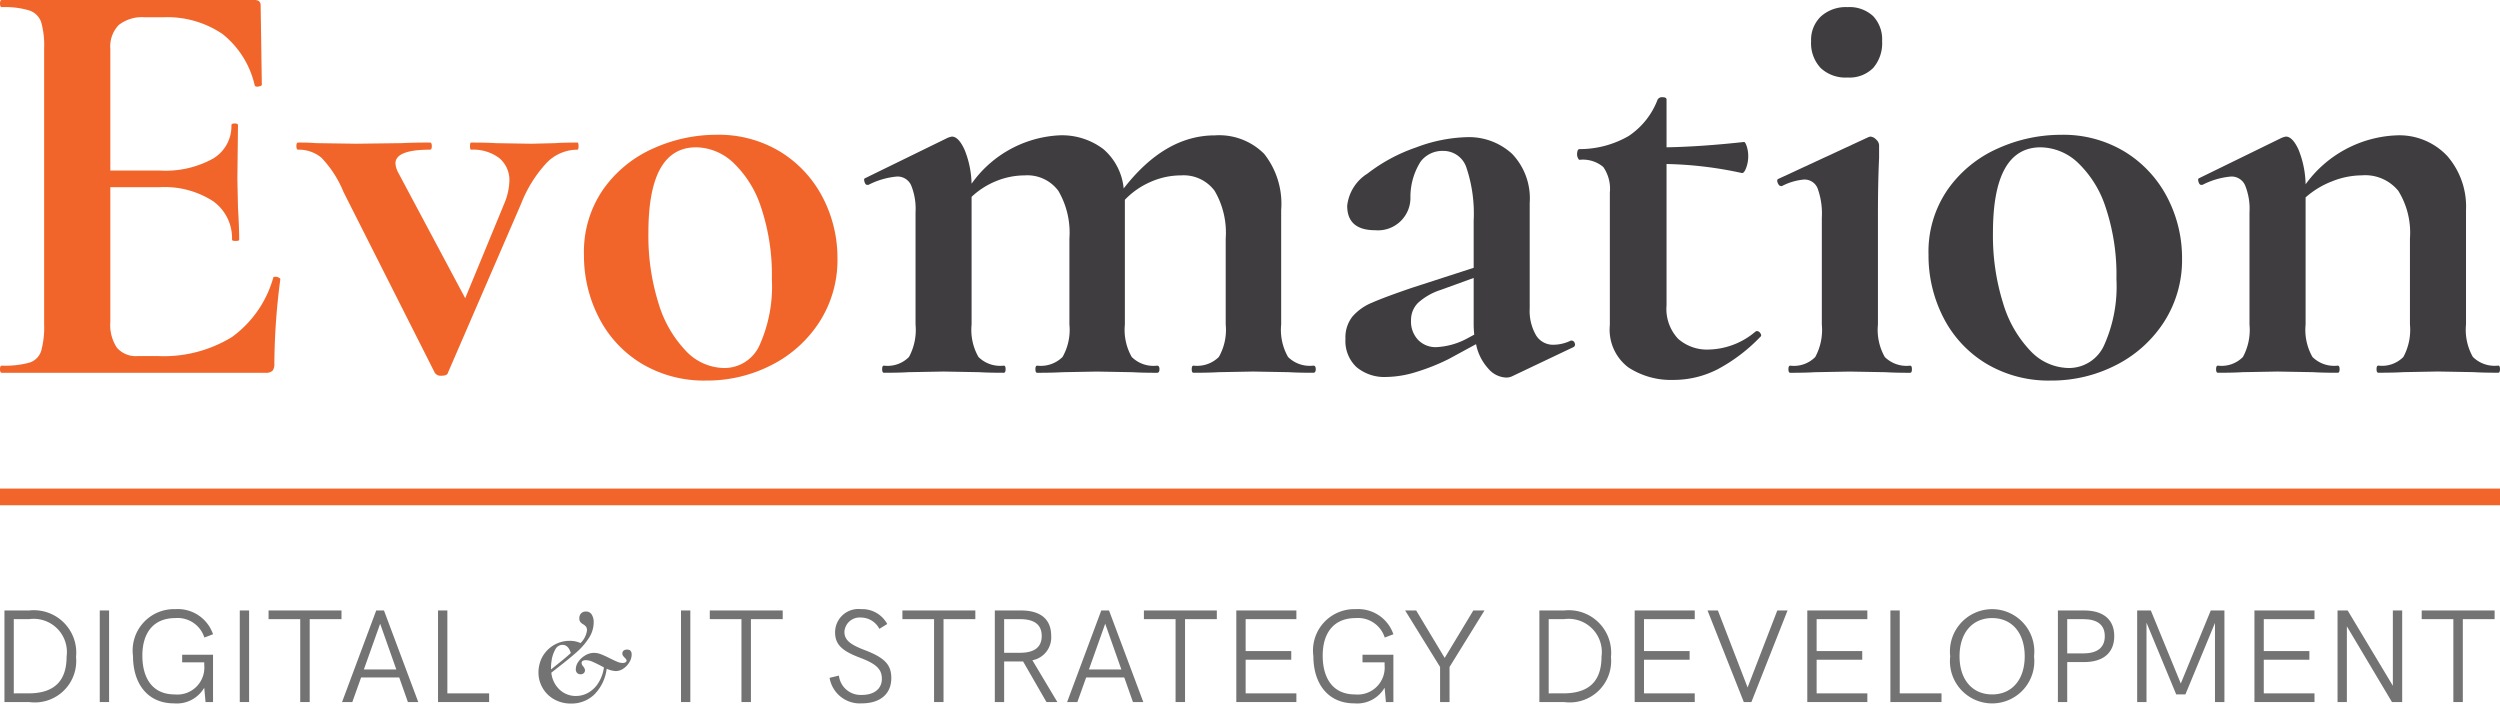 <svg id="Layer_1" data-name="Layer 1" xmlns="http://www.w3.org/2000/svg" viewBox="0 0 127.559 35.901">
  <g>
    <g id="type">
      <path id="type_PathItem_" data-name="type &lt;PathItem&gt;" d="M2.1,17.908a.915.915,0,0,1-.594.594,4.71,4.71,0,0,1-1.414.154C.03,18.656,0,18.715,0,18.837s.03.183.092.183h13.45a.471.471,0,0,0,.365-.106.539.539,0,0,0,.092-.349,34.209,34.209,0,0,1,.305-4.322c0-.02-.026-.047-.077-.077a.324.324,0,0,0-.167-.045c-.082,0-.121.02-.121.059a5.608,5.608,0,0,1-2.1,3.014,6.652,6.652,0,0,1-3.804.973H7.03a1.269,1.269,0,0,1-1.065-.426,2.1,2.1,0,0,1-.336-1.308v-6.88H8.126A4.555,4.555,0,0,1,10.88,10.27a2.318,2.318,0,0,1,.959,1.964q0,.059.182.059c.123,0,.183-.02.183-.059q0-.609-.061-1.645l-.031-1.461.031-2.739c0-.059-.057-.089-.167-.089-.113,0-.168.03-.168.089a1.925,1.925,0,0,1-.942,1.706,5.011,5.011,0,0,1-2.709.607H5.629V2.496a1.585,1.585,0,0,1,.427-1.218A1.923,1.923,0,0,1,7.395.882h.913a5.018,5.018,0,0,1,3.044.852,4.66,4.66,0,0,1,1.643,2.618c.02.062.086.082.198.062.11-.02.167-.052.167-.092L13.299.275c0-.183-.103-.275-.305-.275H.092C.03,0,0,.062,0,.183S.03.364.092.364A4.345,4.345,0,0,1,1.491.532.96.96,0,0,1,2.1,1.127a4.322,4.322,0,0,1,.152,1.337V16.556A4.477,4.477,0,0,1,2.1,17.908Z" style="fill: #f2652a"/>
      <path id="type_PathItem_2" data-name="type &lt;PathItem&gt;" d="M15.216,7.638a1.784,1.784,0,0,1,1.186.411A5.592,5.592,0,0,1,17.529,9.8l4.656,9.22a.356.356,0,0,0,.334.151c.203,0,.315-.05.336-.151l3.742-8.643a6.569,6.569,0,0,1,1.294-2.068,2.182,2.182,0,0,1,1.568-.671c.04,0,.061-.059.061-.181,0-.124-.021-.183-.061-.183q-.761,0-1.127.03l-1.217.03-1.825-.03q-.427-.03-1.248-.03c-.041,0-.061.059-.061.183,0,.121.02.181.061.181a2.199,2.199,0,0,1,1.43.426,1.459,1.459,0,0,1,.518,1.189,3.181,3.181,0,0,1-.244,1.095L23.737,15.216,20.329,8.826a1.183,1.183,0,0,1-.152-.488c0-.466.588-.701,1.764-.701.061,0,.092-.059.092-.181,0-.124-.031-.183-.092-.183q-.912,0-1.43.03l-2.343.03-2.04-.03q-.364-.03-.913-.03c-.061,0-.092.059-.092.183C15.124,7.578,15.155,7.638,15.216,7.638Z" style="fill: #f2652a"/>
      <path id="type_CompoundPathItem_" data-name="type &lt;CompoundPathItem&gt;" d="M32.733,18.55a6.201,6.201,0,0,0,3.303.867,7.178,7.178,0,0,0,3.332-.792,6.283,6.283,0,0,0,2.449-2.207,5.849,5.849,0,0,0,.913-3.239,6.659,6.659,0,0,0-.745-3.091A5.936,5.936,0,0,0,39.84,7.759a6.048,6.048,0,0,0-3.288-.882,7.813,7.813,0,0,0-3.195.686A6.184,6.184,0,0,0,30.8,9.631a5.584,5.584,0,0,0-1.004,3.363,6.892,6.892,0,0,0,.761,3.21A5.829,5.829,0,0,0,32.733,18.55ZM35.518,7.516a2.823,2.823,0,0,1,1.886.775A5.465,5.465,0,0,1,38.836,10.59a10.847,10.847,0,0,1,.547,3.653,7.3,7.3,0,0,1-.624,3.363,1.964,1.964,0,0,1-1.81,1.171,2.722,2.722,0,0,1-1.948-.869A5.975,5.975,0,0,1,33.6,15.474a11.504,11.504,0,0,1-.516-3.606Q33.084,7.518,35.518,7.516Z" style="fill: #f2652a"/>
      <path id="type_PathItem_3" data-name="type &lt;PathItem&gt;" d="M44.248,9.433h.061a3.947,3.947,0,0,1,1.461-.426.758.758,0,0,1,.716.441,3.175,3.175,0,0,1,.228,1.387v5.721a2.908,2.908,0,0,1-.334,1.657,1.53,1.53,0,0,1-1.279.443c-.061,0-.09.059-.09.181s.03.183.09.183q.791,0,1.248-.03l1.796-.032L49.97,18.99q.455.03,1.247.03c.061,0,.092-.062.092-.183s-.031-.181-.092-.181a1.573,1.573,0,0,1-1.293-.443,2.796,2.796,0,0,1-.35-1.657V10.043a4.036,4.036,0,0,1,1.263-.807,3.864,3.864,0,0,1,1.445-.287,1.968,1.968,0,0,1,1.72.79,4.231,4.231,0,0,1,.563,2.434v4.384a2.804,2.804,0,0,1-.35,1.657,1.577,1.577,0,0,1-1.294.443c-.061,0-.09.059-.09.181s.03.183.09.183q.791,0,1.279-.03l1.764-.032,1.827.032q.455.03,1.247.03c.082,0,.122-.062.122-.183s-.041-.181-.122-.181a1.573,1.573,0,0,1-1.293-.443,2.796,2.796,0,0,1-.35-1.657V10.194a4.011,4.011,0,0,1,1.309-.911,3.818,3.818,0,0,1,1.552-.334,1.969,1.969,0,0,1,1.72.79,4.231,4.231,0,0,1,.564,2.434v4.383a2.806,2.806,0,0,1-.35,1.657,1.577,1.577,0,0,1-1.294.443c-.061,0-.09.059-.09.181s.03.183.09.183q.791,0,1.279-.03l1.765-.032,1.826.032q.455.03,1.247.03c.08,0,.121-.062.121-.183s-.041-.181-.121-.181a1.573,1.573,0,0,1-1.293-.443,2.795,2.795,0,0,1-.35-1.657V10.711a4.106,4.106,0,0,0-.867-2.86A3.241,3.241,0,0,0,61.99,6.907q-2.556,0-4.656,2.709A3.025,3.025,0,0,0,56.298,7.608a3.49,3.49,0,0,0-2.282-.701,5.849,5.849,0,0,0-4.443,2.467,4.857,4.857,0,0,0-.365-1.751q-.305-.654-.639-.654a1.173,1.173,0,0,0-.213.062l-4.23,2.068c-.041.02-.046.082-.015.183S44.187,9.433,44.248,9.433Z" style="fill: #3f3d3f"/>
      <path id="type_CompoundPathItem_2" data-name="type &lt;CompoundPathItem&gt;" d="M72.088,14.669q-1.43.487-2.084.775A2.648,2.648,0,0,0,69,16.16a1.715,1.715,0,0,0-.35,1.127,1.828,1.828,0,0,0,.563,1.444,2.226,2.226,0,0,0,1.537.503,5.363,5.363,0,0,0,1.522-.258,10.527,10.527,0,0,0,1.643-.656l1.399-.76a2.586,2.586,0,0,0,.624,1.248,1.263,1.263,0,0,0,.896.456.708.708,0,0,0,.307-.059l3.135-1.491a.147.147,0,0,0,.074-.198.174.174,0,0,0-.168-.139h-.03a2.054,2.054,0,0,1-.882.213,1.011,1.011,0,0,1-.897-.485,2.484,2.484,0,0,1-.322-1.37V10.347a3.282,3.282,0,0,0-.897-2.496,3.251,3.251,0,0,0-2.329-.852,7.833,7.833,0,0,0-2.556.518,8.637,8.637,0,0,0-2.496,1.34,2.221,2.221,0,0,0-1.034,1.642q0,1.248,1.43,1.248a1.656,1.656,0,0,0,1.796-1.704A3.367,3.367,0,0,1,72.484,8.247,1.388,1.388,0,0,1,73.641,7.7a1.234,1.234,0,0,1,1.186.867,7.38,7.38,0,0,1,.365,2.695v2.402Zm3.134,2.405-.395.213a3.688,3.688,0,0,1-1.552.426,1.246,1.246,0,0,1-.914-.366,1.356,1.356,0,0,1-.365-1.003,1.231,1.231,0,0,1,.35-.884A3.162,3.162,0,0,1,73.518,14.79l1.674-.609,0,2.254A5.072,5.072,0,0,0,75.222,17.073Z" style="fill: #3f3d3f"/>
      <path id="type_PathItem_4" data-name="type &lt;PathItem&gt;" d="M80.589,8.155a1.607,1.607,0,0,1,1.216.366A1.949,1.949,0,0,1,82.14,9.83v6.756a2.414,2.414,0,0,0,.944,2.16,3.974,3.974,0,0,0,2.283.639,4.95,4.95,0,0,0,2.251-.532A8.618,8.618,0,0,0,89.81,17.195c.062-.042.067-.102.015-.183a.224.224,0,0,0-.198-.121l-.059.03a3.803,3.803,0,0,1-2.375.914,2.227,2.227,0,0,1-1.568-.547,2.225,2.225,0,0,1-.592-1.706V8.368a19.655,19.655,0,0,1,3.834.458c.082.02.156-.067.228-.26a1.692,1.692,0,0,0,.106-.594,1.606,1.606,0,0,0-.074-.5c-.052-.154-.097-.228-.139-.228q-2.192.241-3.955.272V5.082c0-.082-.067-.121-.198-.121a.257.257,0,0,0-.258.121,3.883,3.883,0,0,1-1.476,1.857,4.996,4.996,0,0,1-2.511.669c-.042,0-.072.025-.092.077a.548.548,0,0,0-.03.198.406.406,0,0,0,.045.181C80.542,8.126,80.57,8.155,80.589,8.155Z" style="fill: #3f3d3f"/>
      <path id="type_PathItem_5" data-name="type &lt;PathItem&gt;" d="M94.266,3.955A1.706,1.706,0,0,0,95.574,3.47,1.923,1.923,0,0,0,96.032,2.1,1.728,1.728,0,0,0,95.574.822,1.77,1.77,0,0,0,94.266.364a1.896,1.896,0,0,0-1.355.473A1.653,1.653,0,0,0,92.409,2.1a1.851,1.851,0,0,0,.488,1.37A1.85,1.85,0,0,0,94.266,3.955Z" style="fill: #3f3d3f"/>
      <path id="type_PathItem_6" data-name="type &lt;PathItem&gt;" d="M90.888,9.495h.03a2.998,2.998,0,0,1,1.127-.334.719.719,0,0,1,.698.456,3.765,3.765,0,0,1,.213,1.491v5.449a2.908,2.908,0,0,1-.334,1.657,1.525,1.525,0,0,1-1.278.443c-.059,0-.092.059-.092.181s.032.183.092.183q.791,0,1.248-.03l1.796-.032,1.825.032q.457.03,1.248.03c.062,0,.092-.062.092-.183s-.03-.181-.092-.181a1.573,1.573,0,0,1-1.293-.443,2.808,2.808,0,0,1-.349-1.657V11.048q0-1.765.059-2.984V7.395a.418.418,0,0,0-.151-.275.437.437,0,0,0-.305-.151l-.092.03-4.596,2.13c-.059.022-.069.087-.03.198C90.747,9.438,90.806,9.495,90.888,9.495Z" style="fill: #3f3d3f"/>
      <path id="type_CompoundPathItem_3" data-name="type &lt;CompoundPathItem&gt;" d="M101.339,18.55a6.199,6.199,0,0,0,3.301.867,7.176,7.176,0,0,0,3.333-.792,6.291,6.291,0,0,0,2.449-2.207,5.84,5.84,0,0,0,.914-3.239,6.674,6.674,0,0,0-.746-3.091,5.932,5.932,0,0,0-2.147-2.328,6.044,6.044,0,0,0-3.286-.882,7.815,7.815,0,0,0-3.195.686,6.173,6.173,0,0,0-2.556,2.068,5.568,5.568,0,0,0-1.006,3.363,6.92,6.92,0,0,0,.76,3.21A5.84,5.84,0,0,0,101.339,18.55Zm2.784-11.033a2.819,2.819,0,0,1,1.887.775,5.464,5.464,0,0,1,1.431,2.298,10.846,10.846,0,0,1,.547,3.653,7.299,7.299,0,0,1-.624,3.363,1.965,1.965,0,0,1-1.81,1.171,2.727,2.727,0,0,1-1.949-.869,5.973,5.973,0,0,1-1.399-2.434,11.505,11.505,0,0,1-.518-3.606Q101.688,7.518,104.123,7.516Z" style="fill: #3f3d3f"/>
      <path id="type_PathItem_7" data-name="type &lt;PathItem&gt;" d="M112.313,9.433h.062a3.94,3.94,0,0,1,1.461-.426.754.754,0,0,1,.713.441,3.157,3.157,0,0,1,.228,1.387v5.721a2.908,2.908,0,0,1-.334,1.657,1.525,1.525,0,0,1-1.278.443c-.059,0-.092.059-.092.181s.032.183.092.183q.791,0,1.248-.03l1.796-.032,1.825.032q.457.03,1.248.03c.062,0,.092-.062.092-.183s-.03-.181-.092-.181a1.573,1.573,0,0,1-1.293-.443,2.807,2.807,0,0,1-.349-1.657V10.072a4.418,4.418,0,0,1,1.352-.82,4.116,4.116,0,0,1,1.508-.305,2.181,2.181,0,0,1,1.87.79,4.056,4.056,0,0,1,.594,2.434v4.383a2.909,2.909,0,0,1-.334,1.657,1.525,1.525,0,0,1-1.278.443c-.062,0-.092.059-.092.181s.03.183.092.183q.791,0,1.278-.03l1.766-.032,1.825.032c.305.02.718.03,1.248.03.059,0,.089-.062.089-.183s-.03-.181-.089-.181a1.579,1.579,0,0,1-1.295-.443,2.808,2.808,0,0,1-.349-1.657V10.711a3.93,3.93,0,0,0-.959-2.754,3.354,3.354,0,0,0-2.603-1.05A6.022,6.022,0,0,0,117.64,9.404a4.963,4.963,0,0,0-.366-1.781q-.305-.654-.639-.654a1.176,1.176,0,0,0-.213.062l-4.23,2.068c-.04.02-.045.082-.015.183S112.254,9.433,112.313,9.433Z" style="fill: #3f3d3f"/>
    </g>
    <g id="tagline">
      <path id="tagline_CompoundPathItem_" data-name="tagline &lt;CompoundPathItem&gt;" d="M1.494,31.148H.227v4.673H1.487A2.113,2.113,0,0,0,3.88,33.522,2.164,2.164,0,0,0,1.494,31.148Zm-.047,4.23H.703V31.591H1.487a1.694,1.694,0,0,1,1.911,1.911C3.398,34.762,2.754,35.378,1.447,35.378Z" style="fill: #737374"/>
      <rect id="tagline_PathItem_" data-name="tagline &lt;PathItem&gt;" x="5.09" y="31.148" width="0.476" height="4.673" style="fill: #737374"/>
      <path id="tagline_PathItem_2" data-name="tagline &lt;PathItem&gt;" d="M8.946,31.537a1.43,1.43,0,0,1,1.482.993l.442-.168a1.898,1.898,0,0,0-1.924-1.281,2.11,2.11,0,0,0-2.159,2.394c0,1.394.731,2.413,2.092,2.413a1.616,1.616,0,0,0,1.542-.798l.067.731H10.87V33.407H9.295v.389h1.127v.147a1.377,1.377,0,0,1-1.509,1.489c-1.159,0-1.649-.865-1.649-1.978C7.263,32.301,7.82,31.537,8.946,31.537Z" style="fill: #737374"/>
      <rect id="tagline_PathItem_3" data-name="tagline &lt;PathItem&gt;" x="12.234" y="31.148" width="0.476" height="4.673" style="fill: #737374"/>
      <polygon id="tagline_PathItem_4" data-name="tagline &lt;PathItem&gt;" points="13.703 31.591 15.319 31.591 15.319 35.821 15.802 35.821 15.802 31.591 17.424 31.591 17.424 31.148 13.703 31.148 13.703 31.591" style="fill: #737374"/>
      <path id="tagline_CompoundPathItem_2" data-name="tagline &lt;CompoundPathItem&gt;" d="M19.196,31.148l-1.743,4.673h.523l.449-1.254h1.944l.443,1.254h.529l-1.75-4.673Zm-.63,3.01.831-2.333.824,2.333Z" style="fill: #737374"/>
      <polygon id="tagline_PathItem_5" data-name="tagline &lt;PathItem&gt;" points="22.826 31.148 22.35 31.148 22.35 35.821 24.957 35.821 24.957 35.378 22.826 35.378 22.826 31.148" style="fill: #737374"/>
      <path id="tagline_CompoundPathItem_3" data-name="tagline &lt;CompoundPathItem&gt;" d="M31.997,33.144a.27.27,0,0,0-.178.053.176.176,0,0,0-.064.141.201.201,0,0,0,.031.117.807.807,0,0,0,.097.111c.058.058.087.103.087.134a.104.104,0,0,1-.057.094.281.281,0,0,1-.144.033.713.713,0,0,1-.269-.06c-.098-.04-.223-.098-.376-.175q-.281-.141-.463-.211a.976.976,0,0,0-.355-.07.861.861,0,0,0-.436.124,1.096,1.096,0,0,0-.352.318.671.671,0,0,0-.138.389.253.253,0,0,0,.07.198.246.246,0,0,0,.171.064.218.218,0,0,0,.171-.064.208.208,0,0,0,.057-.144.347.347,0,0,0-.087-.188.291.291,0,0,1-.087-.181.12.12,0,0,1,.053-.104.302.302,0,0,1,.168-.037.787.787,0,0,1,.302.064q.154.064.443.211c.098.054.156.085.174.094a2.013,2.013,0,0,1-.275.775,1.472,1.472,0,0,1-.51.506,1.266,1.266,0,0,1-.644.175,1.195,1.195,0,0,1-.829-.319,1.371,1.371,0,0,1-.426-.869l.282-.222q.637-.496,1.006-.822a3.423,3.423,0,0,0,.621-.715,1.463,1.463,0,0,0,.252-.805.727.727,0,0,0-.101-.403.33.33,0,0,0-.295-.154.324.324,0,0,0-.245.094.342.342,0,0,0-.091.248.307.307,0,0,0,.047.188.542.542,0,0,0,.148.121.513.513,0,0,1,.147.124.324.324,0,0,1,.047.191,1.097,1.097,0,0,1-.329.644,1.282,1.282,0,0,0-.563-.114,1.541,1.541,0,0,0-.694.161,1.589,1.589,0,0,0-.55.446,1.524,1.524,0,0,0-.299.647,1.641,1.641,0,0,0-.04.355,1.562,1.562,0,0,0,.208.788,1.541,1.541,0,0,0,.587.584,1.71,1.71,0,0,0,.869.218,1.666,1.666,0,0,0,1.187-.462,2.254,2.254,0,0,0,.631-1.315,1.268,1.268,0,0,0,.456.121.693.693,0,0,0,.396-.127,1.017,1.017,0,0,0,.305-.325.758.758,0,0,0,.117-.386C32.232,33.232,32.153,33.144,31.997,33.144Zm-3.857.597a1.63,1.63,0,0,1,.194-.604.416.416,0,0,1,.362-.235q.302,0,.429.416-.288.268-.878.731c-.005.004-.047.04-.128.108A1.918,1.918,0,0,1,28.14,33.742Z" style="fill: #737374"/>
      <rect id="tagline_PathItem_6" data-name="tagline &lt;PathItem&gt;" x="34.747" y="31.148" width="0.476" height="4.673" style="fill: #737374"/>
      <polygon id="tagline_PathItem_7" data-name="tagline &lt;PathItem&gt;" points="36.216 31.591 37.832 31.591 37.832 35.821 38.315 35.821 38.315 31.591 39.937 31.591 39.937 31.148 36.216 31.148 36.216 31.591" style="fill: #737374"/>
      <path id="tagline_PathItem_8" data-name="tagline &lt;PathItem&gt;" d="M44.144,33.179c-.738-.282-1.059-.509-1.059-.939a.778.778,0,0,1,.838-.731,1.064,1.064,0,0,1,.945.577l.402-.248a1.453,1.453,0,0,0-1.334-.758,1.191,1.191,0,0,0-1.327,1.18c0,.61.328.945,1.274,1.3.825.315,1.113.577,1.113,1.079,0,.463-.342.818-1.019.818a1.116,1.116,0,0,1-1.173-.986l-.476.114A1.564,1.564,0,0,0,43.97,35.888c.965,0,1.508-.503,1.508-1.287C45.478,33.951,45.184,33.575,44.144,33.179Z" style="fill: #737374"/>
      <polygon id="tagline_PathItem_9" data-name="tagline &lt;PathItem&gt;" points="46.044 31.591 47.659 31.591 47.659 35.821 48.142 35.821 48.142 31.591 49.765 31.591 49.765 31.148 46.044 31.148 46.044 31.591" style="fill: #737374"/>
      <path id="tagline_CompoundPathItem_4" data-name="tagline &lt;CompoundPathItem&gt;" d="M53.635,32.442c0-.845-.537-1.294-1.542-1.294H50.759v4.673h.476V33.749h.966l1.193,2.072H53.95l-1.274-2.132A1.183,1.183,0,0,0,53.635,32.442Zm-1.589.865H51.235V31.591h.811c.738,0,1.106.288,1.106.858S52.784,33.307,52.046,33.307Z" style="fill: #737374"/>
      <path id="tagline_CompoundPathItem_5" data-name="tagline &lt;CompoundPathItem&gt;" d="M56.191,31.148l-1.743,4.673h.523l.449-1.254h1.944l.443,1.254h.529l-1.75-4.673Zm-.63,3.01.831-2.333.824,2.333Z" style="fill: #737374"/>
      <polygon id="tagline_PathItem_10" data-name="tagline &lt;PathItem&gt;" points="58.366 31.591 59.982 31.591 59.982 35.821 60.465 35.821 60.465 31.591 62.087 31.591 62.087 31.148 58.366 31.148 58.366 31.591" style="fill: #737374"/>
      <polygon id="tagline_PathItem_11" data-name="tagline &lt;PathItem&gt;" points="63.081 35.821 66.146 35.821 66.146 35.378 63.557 35.378 63.557 33.662 65.884 33.662 65.884 33.22 63.557 33.22 63.557 31.591 66.146 31.591 66.146 31.148 63.081 31.148 63.081 35.821" style="fill: #737374"/>
      <path id="tagline_PathItem_12" data-name="tagline &lt;PathItem&gt;" d="M69.172,31.537a1.429,1.429,0,0,1,1.482.993l.442-.168a1.898,1.898,0,0,0-1.924-1.281,2.11,2.11,0,0,0-2.159,2.394c0,1.394.731,2.413,2.092,2.413a1.617,1.617,0,0,0,1.542-.798l.067.731h.382V33.407H69.52v.389h1.127v.147a1.377,1.377,0,0,1-1.509,1.489c-1.159,0-1.649-.865-1.649-1.978C67.489,32.301,68.045,31.537,69.172,31.537Z" style="fill: #737374"/>
      <polygon id="tagline_PathItem_13" data-name="tagline &lt;PathItem&gt;" points="73.713 33.569 72.258 31.148 71.695 31.148 73.478 34.031 73.478 35.821 73.961 35.821 73.961 34.031 75.744 31.148 75.174 31.148 73.713 33.569" style="fill: #737374"/>
      <path id="tagline_CompoundPathItem_6" data-name="tagline &lt;CompoundPathItem&gt;" d="M79.811,31.148H78.544v4.673h1.26a2.113,2.113,0,0,0,2.393-2.299A2.164,2.164,0,0,0,79.811,31.148Zm-.047,4.23H79.02V31.591h.784a1.694,1.694,0,0,1,1.911,1.911C81.715,34.762,81.071,35.378,79.764,35.378Z" style="fill: #737374"/>
      <polygon id="tagline_PathItem_14" data-name="tagline &lt;PathItem&gt;" points="83.407 35.821 86.472 35.821 86.472 35.378 83.883 35.378 83.883 33.662 86.21 33.662 86.21 33.22 83.883 33.22 83.883 31.591 86.472 31.591 86.472 31.148 83.407 31.148 83.407 35.821" style="fill: #737374"/>
      <polygon id="tagline_PathItem_15" data-name="tagline &lt;PathItem&gt;" points="89.169 35.077 87.653 31.148 87.124 31.148 88.975 35.821 89.363 35.821 91.207 31.148 90.684 31.148 89.169 35.077" style="fill: #737374"/>
      <polygon id="tagline_PathItem_16" data-name="tagline &lt;PathItem&gt;" points="92.215 35.821 95.279 35.821 95.279 35.378 92.691 35.378 92.691 33.662 95.018 33.662 95.018 33.22 92.691 33.22 92.691 31.591 95.279 31.591 95.279 31.148 92.215 31.148 92.215 35.821" style="fill: #737374"/>
      <polygon id="tagline_PathItem_17" data-name="tagline &lt;PathItem&gt;" points="96.931 31.148 96.455 31.148 96.455 35.821 99.063 35.821 99.063 35.378 96.931 35.378 96.931 31.148" style="fill: #737374"/>
      <path id="tagline_CompoundPathItem_7" data-name="tagline &lt;CompoundPathItem&gt;" d="M101.646,31.081a2.157,2.157,0,0,0-2.139,2.407,2.153,2.153,0,1,0,4.277,0A2.157,2.157,0,0,0,101.646,31.081Zm0,4.351c-1.013,0-1.663-.758-1.663-1.944,0-1.193.65-1.951,1.663-1.951s1.662.758,1.662,1.951C103.309,34.675,102.659,35.432,101.646,35.432Z" style="fill: #737374"/>
      <path id="tagline_CompoundPathItem_8" data-name="tagline &lt;CompoundPathItem&gt;" d="M106.335,31.148H105.001v4.673h.476V33.782h.858c.985,0,1.542-.475,1.542-1.327C107.877,31.617,107.328,31.148,106.335,31.148Zm-.047,2.192h-.811v-1.75h.811c.731,0,1.106.295,1.106.871S107.019,33.34,106.288,33.34Z" style="fill: #737374"/>
      <polygon id="tagline_PathItem_18" data-name="tagline &lt;PathItem&gt;" points="111.272 34.875 109.743 31.148 109.046 31.148 109.046 35.821 109.522 35.821 109.522 31.771 111.038 35.432 111.507 35.432 113.016 31.785 113.016 35.821 113.498 35.821 113.498 31.148 112.801 31.148 111.272 34.875" style="fill: #737374"/>
      <polygon id="tagline_PathItem_19" data-name="tagline &lt;PathItem&gt;" points="115.03 35.821 118.094 35.821 118.094 35.378 115.506 35.378 115.506 33.662 117.833 33.662 117.833 33.22 115.506 33.22 115.506 31.591 118.094 31.591 118.094 31.148 115.03 31.148 115.03 35.821" style="fill: #737374"/>
      <polygon id="tagline_PathItem_20" data-name="tagline &lt;PathItem&gt;" points="122.092 34.99 119.786 31.148 119.27 31.148 119.27 35.821 119.746 35.821 119.746 31.959 122.046 35.821 122.568 35.821 122.568 31.148 122.092 31.148 122.092 34.99" style="fill: #737374"/>
      <polygon id="tagline_PathItem_21" data-name="tagline &lt;PathItem&gt;" points="123.563 31.591 125.179 31.591 125.179 35.821 125.662 35.821 125.662 31.591 127.284 31.591 127.284 31.148 123.563 31.148 123.563 31.591" style="fill: #737374"/>
      <rect id="tagline_PathItem_22" data-name="tagline &lt;PathItem&gt;" y="24.929" width="127.559" height="0.851" style="fill: #f2652a"/>
    </g>
  </g>
</svg>

